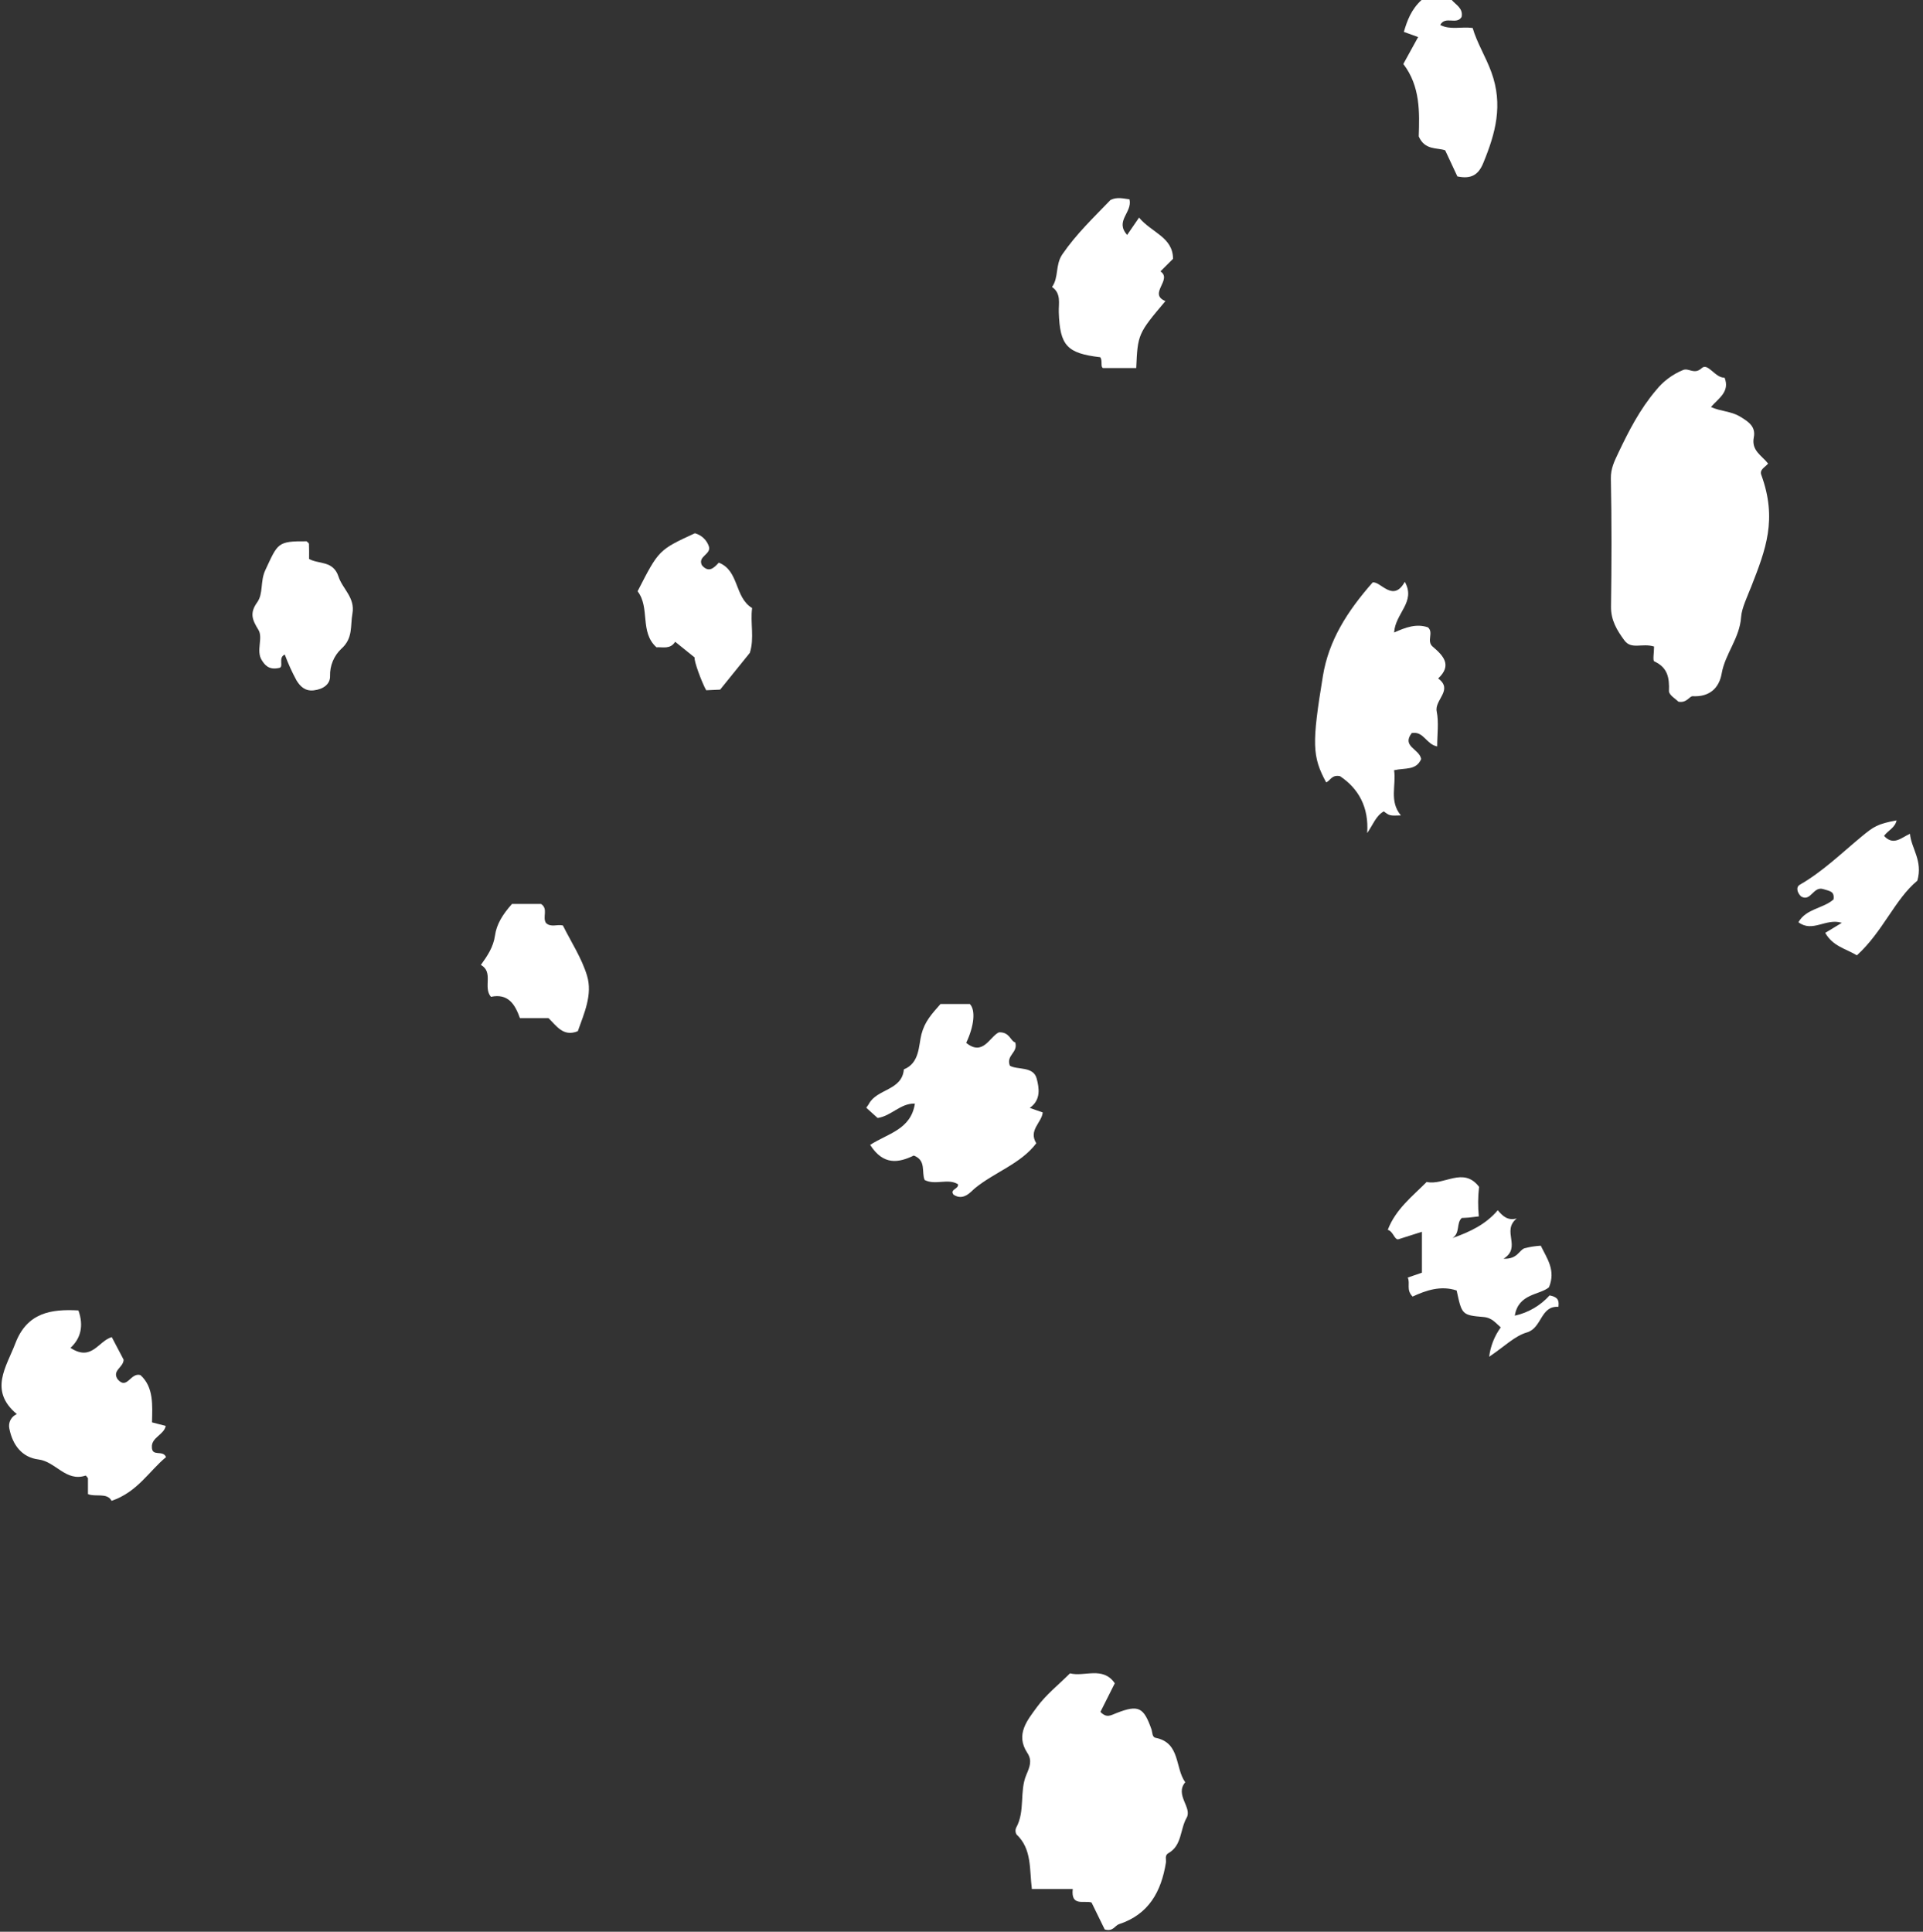 <svg width="428" height="430" viewBox="0 0 428 430" fill="none" xmlns="http://www.w3.org/2000/svg">
<rect x="0" y="0" width="428" height="430" fill="#333333" stroke="none"/>
<path d="M368.145 143.915C365.484 143.088 363.101 144.67 361.535 142.545C359.896 140.323 358.521 138.062 358.561 135.045C358.693 125.538 358.722 116.024 358.527 106.525C358.481 104.302 359.319 102.655 360.179 100.834C362.517 95.903 365.01 91.068 368.567 86.879C370.164 84.879 372.248 83.322 374.618 82.354C375.937 81.846 377.068 83.491 378.777 81.928C380.138 80.683 381.788 84.201 383.835 84.059C385.082 87.199 382.494 88.65 380.804 90.6C382.965 91.589 385.24 91.51 387.265 92.722C389.249 93.908 390.808 94.987 390.34 97.376C389.763 100.33 392.167 101.425 393.518 103.188C392.924 103.976 391.561 104.491 392.005 105.701C395.621 115.583 392.989 122.353 389.823 130.454C388.943 132.706 387.649 135.381 387.521 137.311C387.209 142.067 383.97 145.489 383.193 149.912C382.618 153.182 380.488 155.168 376.734 154.973C376.026 154.936 375.429 156.558 373.556 156.189C373.046 155.645 371.422 154.696 371.457 153.813C371.575 150.885 371.186 148.594 368.195 147.22C367.806 147.029 368.145 145.263 368.145 143.915Z" fill="white"/>
<path d="M238.149 372.48C241.405 373.302 245.475 370.842 248.12 374.689L244.921 381.063C246.325 382.497 247.192 381.83 248.508 381.317C253.398 379.406 254.546 380.035 256.268 384.908C256.516 385.613 256.396 386.669 257.19 386.826C262.756 387.927 261.482 393.514 263.799 396.721C261.416 399.537 265.412 402.367 264.103 404.638C262.624 407.21 263.096 410.792 260.05 412.504C259.151 413.01 259.615 413.912 259.491 414.648C258.447 421.063 255.688 426.138 249.033 428.323C248.15 428.613 247.746 430.035 245.875 429.483C245.033 427.762 243.989 425.627 242.943 423.49C241.274 422.961 238.315 424.478 238.761 420.488H229.665C229.096 416.167 229.722 411.596 226.246 408.343C226.111 408.119 226.032 407.867 226.017 407.606C226.002 407.345 226.051 407.085 226.159 406.847C228.22 403.14 226.867 398.756 228.42 395.095C229.207 393.243 229.77 391.882 228.648 390.183C225.941 386.076 228.674 382.899 230.799 379.981C232.795 377.239 235.568 375.058 238.149 372.48Z" fill="white"/>
<path d="M316.307 168.975C315.167 171.54 312.779 170.881 310.281 171.448C310.797 174.767 309.135 178.338 311.797 181.509C309.299 181.596 309.299 181.596 307.98 180.609C306.197 181.651 305.604 183.562 304.292 185.435C304.701 179.668 302.354 175.51 298.235 172.766C296.366 172.401 296.085 173.8 295.164 174.155C292.042 168.404 291.961 165.535 294.444 150.437C295.732 142.609 299.782 136.161 305.505 129.655C307.228 129.28 310.051 134.259 312.666 129.509C315.198 133.996 310.545 136.471 310.288 140.799C312.81 139.662 315.263 138.748 317.82 139.648C319.167 140.807 317.423 142.708 318.89 143.951C321.208 145.919 323.271 148.061 320.092 151.018C323.528 153.56 319.244 155.781 319.765 158.35C320.266 160.829 319.873 163.488 319.873 166.152C317.369 165.658 316.905 162.707 314.207 163.179C311.893 166.204 315.968 166.696 316.307 168.975Z" fill="white"/>
<path d="M24.835 334.078C23.831 332.175 21.247 333.296 19.578 332.577V329.03C19.384 328.815 19.143 328.422 19.045 328.459C14.669 329.917 12.387 325.342 8.562 324.868C4.9 324.415 2.8 321.659 2.084 318.013C1.935 317.364 2.021 316.685 2.325 316.093C2.629 315.501 3.132 315.035 3.746 314.777C-2.526 309.532 1.398 304.311 3.433 298.989C6.036 292.167 11.393 291.357 17.452 291.694C18.669 295.096 17.988 297.92 15.682 300.032C20.447 303.139 21.865 298.5 24.878 297.637C25.864 299.508 26.743 301.181 27.515 302.656C27.476 304.407 24.913 305.024 26.153 306.982C28.293 309.535 29.036 305.419 31.264 306.091C34.261 308.784 33.909 312.896 33.832 316.611L36.889 317.408C36.489 319.387 33.72 319.956 33.804 322.081C33.795 324.389 36.247 322.636 36.956 324.344C33.182 327.451 30.616 332.112 24.835 334.078Z" fill="white"/>
<path d="M209.335 223.48H215.845C217.179 224.813 216.832 228.383 215.043 232.133C218.801 235.2 220.262 230.743 222.325 229.794C224.752 229.679 224.891 231.779 225.963 232.034C226.65 234.344 223.867 234.833 224.762 237.222C226.432 238.206 230.02 237.279 230.743 240.118C231.265 242.151 231.753 244.808 229.193 246.619L232.078 247.625C231.874 249.877 228.836 251.565 230.645 254.486C227.228 259.036 221.434 260.873 216.986 264.496C216.178 265.153 214.477 267.439 212.227 265.926C211.315 264.71 213.414 264.71 213.224 263.613C210.993 262.21 208.2 263.903 205.798 262.663C205.052 260.899 206.219 258.311 203.382 257.22C200.018 258.834 196.631 259.478 193.671 254.847C197.547 252.314 202.76 251.45 203.625 245.651C200.399 245.559 198.4 248.418 195.327 248.855L192.904 246.674C192.682 246.515 193.078 246.31 193.376 245.742C195.17 242.33 200.769 242.789 201.17 238.039C204.712 236.641 204.444 232.695 205.083 230.228C205.829 227.372 207.333 225.76 209.335 223.48Z" fill="white"/>
<path d="M334.018 295.47C332.857 294.47 332.058 293.309 330.163 293.155C325.342 292.762 325.357 292.574 324.204 287.259C320.674 286.082 317.363 287.238 314.401 288.612C312.898 287.097 313.94 285.699 313.317 284.383L316.477 283.296V274.192L311.193 275.872C310.34 275.937 310.102 274.126 308.877 273.751C310.643 269.153 314.33 266.323 317.535 263.098C321.441 263.955 325.682 259.596 329.195 264.185C328.94 266.371 328.921 268.578 329.138 270.767C328.366 270.86 327.632 270.959 326.895 271.028C326.381 271.077 325.863 271.086 325.347 271.115C324.059 272.296 325.06 274.41 323.276 275.581C327.267 274.191 330.743 272.488 333.35 269.395C334.459 270.698 335.548 271.762 337.573 271.225C334.094 274.037 338.762 277.592 334.645 280.188C337.763 280.319 338.086 278.282 339.326 277.852C340.507 277.549 341.715 277.36 342.932 277.288C344.348 280.212 346.303 282.748 344.759 286.535C342.743 288.285 337.932 287.892 337.147 292.863C340.136 292.204 342.844 290.628 344.892 288.356C347.139 288.769 346.93 289.866 346.861 290.895C342.839 290.612 343.226 295.612 339.836 296.594C337.115 297.383 334.844 299.728 331.442 302.005C331.737 299.645 332.623 297.398 334.018 295.47Z" fill="white"/>
<path d="M261.081 57.612L258.276 60.413C261.034 62.217 255.455 65.409 259.385 67.023C253.297 74.227 253.214 74.406 252.888 81.928H245.487C244.879 81.624 245.452 80.333 244.885 79.517C237.478 78.655 235.898 76.937 235.655 69.515C235.59 67.523 236.245 65.332 234.149 63.879C235.693 61.736 234.828 58.983 236.442 56.619C239.542 52.083 243.445 48.382 247.17 44.505C248.706 43.759 250.106 44.225 251.389 44.366C252.085 47.319 248.064 49.143 250.868 52.294L253.517 48.435C256.312 51.799 261.053 52.767 261.081 57.612Z" fill="white"/>
<path d="M325.306 3.769C324.21 5.631 321.671 3.449 320.547 5.555C322.787 6.719 325.174 5.888 327.766 6.223C328.722 9.529 330.651 12.563 331.919 16.024C334.608 23.366 332.844 29.691 330.13 36.293C329.051 38.919 327.45 39.915 324.365 39.271C323.607 37.646 322.697 35.698 321.654 33.467C319.895 32.813 317.138 33.524 315.769 30.362C315.937 25.093 316.164 19.23 312.338 14.241C313.49 12.146 314.532 10.25 315.633 8.248L312.456 7.098C313.201 4.542 314.108 2.102 316.392 -1.52588e-05H323.114C324.046 1.092 325.691 1.842 325.306 3.769Z" fill="white"/>
<path d="M150.273 142.854C149.175 144.606 147.475 143.983 146.105 144.082C142.309 140.685 144.746 135.293 141.908 131.616C146.621 122.41 146.621 122.41 154.659 118.701C155.393 118.896 156.066 119.274 156.614 119.798C157.163 120.321 157.571 120.975 157.799 121.699C158.252 123.442 155.221 123.831 156.233 125.836C157.744 127.573 158.87 126.457 159.982 125.244C164.555 127.036 163.423 132.942 167.402 135.354C166.952 138.62 167.949 142.008 166.888 145.324L160.278 153.509L157.178 153.647C156.254 152.049 154.339 146.922 154.623 146.367L150.273 142.854Z" fill="white"/>
<path d="M63.384 145.703C61.799 146.369 63.297 148.58 62.068 148.687C59.774 149.183 58.902 147.959 58.264 146.949C56.926 144.843 58.622 141.992 57.508 140.191C56.096 137.909 55.552 136.443 57.247 134.069C58.654 132.099 57.876 129.421 59.047 126.92C61.855 120.921 61.699 120.441 68.23 120.493C68.417 120.679 68.752 120.858 68.765 121.053C68.818 122.101 68.79 123.153 68.79 124.416C70.913 125.641 74.163 124.72 75.344 128.357C76.232 131.092 79.084 133.018 78.436 136.601C77.942 139.331 78.623 142.042 75.976 144.409C75.156 145.18 74.508 146.115 74.075 147.152C73.642 148.19 73.432 149.307 73.461 150.431C73.534 152.281 71.971 153.419 69.839 153.668C67.867 153.898 66.782 152.728 66.012 151.49C64.999 149.626 64.12 147.692 63.384 145.703Z" fill="white"/>
<path d="M113.946 201.217C116.208 201.217 118.308 201.217 120.414 201.217C122.097 202.287 120.657 204.176 121.526 205.463C122.64 206.505 124.027 205.69 125.289 206.014C127.116 209.695 129.459 213.248 130.648 217.152C131.935 221.38 130.011 225.558 128.606 229.534C125.388 230.857 123.89 228.387 122.072 226.62C119.969 226.62 117.867 226.62 115.717 226.62C114.636 223.588 113.128 221.075 109.263 221.886C107.457 219.761 109.928 216.424 107.029 214.785C108.462 212.796 109.812 210.814 110.169 208.255C110.518 205.751 111.817 203.623 113.946 201.217Z" fill="white"/>
<path d="M413.286 212.652C410.612 211.08 407.97 210.64 406.236 207.652L409.937 205.415C406.353 204.309 403.429 207.673 400.271 205.283C402.004 202.231 405.76 202.266 408.09 200.208C408.341 198.366 407.238 198.367 405.836 197.921C403.533 197.189 403.087 200.788 400.879 199.56C400.026 198.779 399.64 197.482 400.584 196.938C405.699 193.995 409.882 189.892 414.372 186.183C417.037 183.983 417.908 183.388 422.119 182.614C421.8 184.241 420.236 184.829 419.336 186.065C421.448 188.367 423.223 186.413 425.101 185.595C425.377 188.856 428.019 191.571 426.739 196.038C421.771 200.14 419.09 207.374 413.286 212.652Z" fill="white"/>
</svg>
